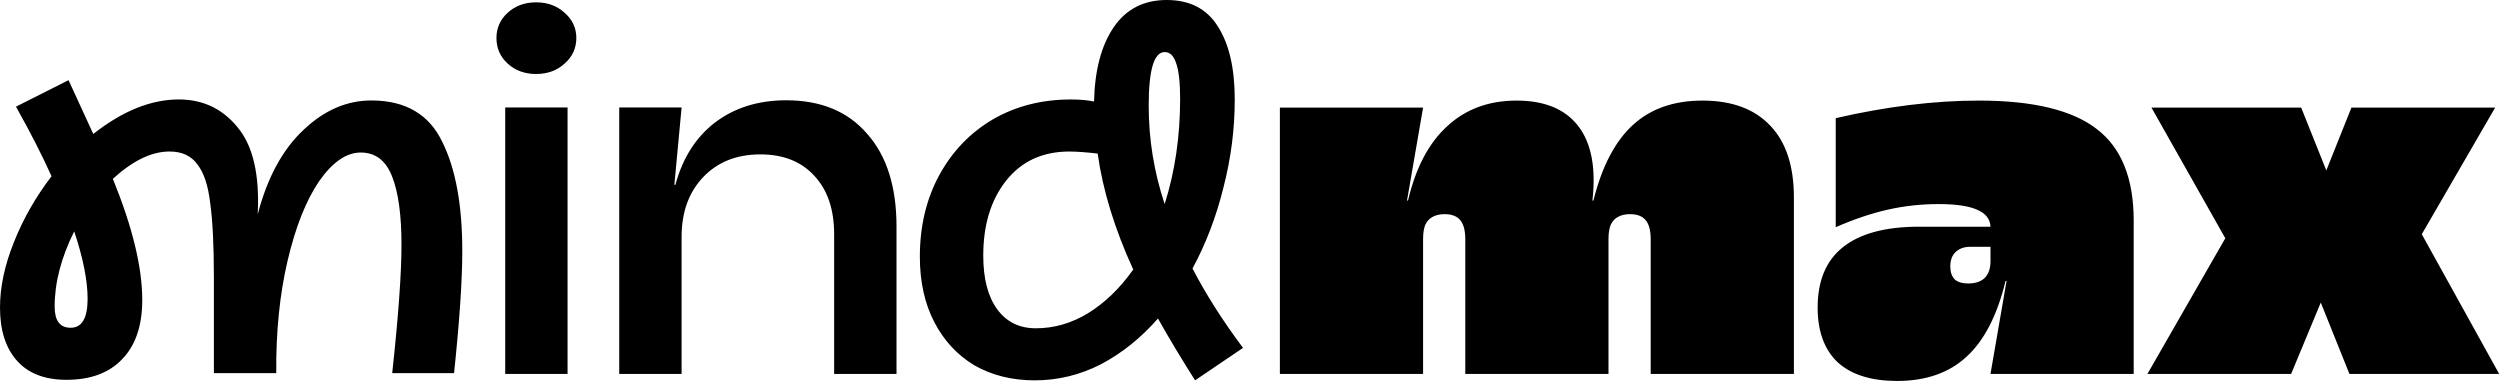 <svg width="630" height="96" viewBox="0 0 630 96" fill="none" xmlns="http://www.w3.org/2000/svg">
<g clip-path="url(#clip0_2519_243)">
<path d="M498.691 25.348C512.365 25.348 522.283 27.75 528.445 32.561C534.607 37.287 537.691 44.971 537.691 55.605V94.225H501.604L505.652 70.805H505.4C503.29 79.498 500 85.872 495.527 89.924C491.138 93.976 485.308 96 478.049 96C471.55 95.999 466.568 94.435 463.108 91.313C459.733 88.105 458.045 83.506 458.045 77.513C458.045 70.76 460.158 65.697 464.379 62.32C468.684 58.86 475.097 57.129 483.621 57.129H501.604C501.519 55.187 500.377 53.751 498.182 52.822C496.071 51.894 492.82 51.428 488.432 51.428C484.127 51.428 479.905 51.894 475.769 52.822C471.634 53.751 467.245 55.227 462.604 57.252V29.777C475.434 26.823 487.465 25.348 498.691 25.348ZM294.017 0C299.817 0.001 304.103 2.207 306.873 6.621C309.73 11.037 311.156 17.187 311.156 25.066C311.156 32.512 310.207 39.914 308.303 47.273C306.485 54.633 303.886 61.43 300.51 67.664C303.887 74.158 308.128 80.828 313.237 87.668L301.16 95.848C297.697 90.393 294.579 85.197 291.809 80.262C287.479 85.197 282.67 89.051 277.388 91.822C272.108 94.505 266.566 95.848 260.765 95.848C255.052 95.848 249.988 94.591 245.572 92.08C241.243 89.483 237.866 85.846 235.441 81.17C233.018 76.495 231.803 70.996 231.803 64.676C231.803 57.057 233.41 50.259 236.613 44.285C239.903 38.226 244.406 33.505 250.119 30.129C255.92 26.753 262.501 25.066 269.86 25.066C272.11 25.066 274.057 25.242 275.701 25.588C275.875 17.709 277.523 11.474 280.64 6.885C283.757 2.296 288.217 0 294.017 0ZM23.508 33.762C30.866 27.962 38.052 25.061 45.064 25.061C51.125 25.061 56.062 27.399 59.871 32.074C63.767 36.75 65.459 44.066 64.939 54.023C67.364 44.76 71.213 37.66 76.494 32.725C81.776 27.703 87.582 25.232 93.902 25.318C102.299 25.406 108.144 28.874 111.434 35.713C114.809 42.466 116.496 51.645 116.496 63.246C116.496 70.606 115.807 80.866 114.422 94.025H98.836C100.394 79.654 101.174 68.874 101.174 61.687C101.174 54.242 100.394 48.526 98.836 44.543C97.277 40.474 94.636 38.438 90.914 38.438C87.278 38.438 83.767 40.861 80.39 45.709C77.101 50.558 74.46 57.228 72.469 65.713C70.478 74.198 69.529 83.636 69.615 94.025H53.9V69.867C53.9 61.902 53.592 55.709 52.986 51.293C52.467 46.792 51.385 43.503 49.74 41.426C48.182 39.262 45.843 38.18 42.727 38.18C38.225 38.181 33.462 40.476 28.441 45.064C33.376 57.184 35.847 67.355 35.848 75.58C35.848 82.073 34.156 87.052 30.779 90.515C27.489 93.979 22.813 95.713 16.752 95.713C11.298 95.713 7.14 94.111 4.283 90.908C1.427 87.705 0 83.245 0 77.531C0 72.337 1.167 66.838 3.504 61.037C5.842 55.15 9.007 49.609 12.99 44.414C10.566 39.046 7.575 33.197 4.025 26.877L17.273 20.203L23.508 33.762ZM143.027 94.231H127.313V27.088H143.027V94.231ZM198.123 25.271C206.867 25.271 213.665 28.082 218.513 33.709C223.449 39.25 225.92 47.044 225.92 57.088V94.231H210.205V59.039C210.205 52.805 208.556 47.911 205.265 44.361C201.976 40.725 197.432 38.906 191.631 38.906C185.657 38.906 180.853 40.81 177.217 44.619C173.581 48.428 171.762 53.45 171.762 59.684V94.231H156.047V27.088H171.762L169.939 46.57H170.203C172.021 39.817 175.357 34.578 180.205 30.855C185.14 27.133 191.111 25.272 198.123 25.271ZM429.017 25.348C436.446 25.348 442.148 27.455 446.115 31.676C450.082 35.812 452.062 41.848 452.063 49.781V94.225H415.975V60.293C415.975 58.098 415.553 56.495 414.709 55.482C413.865 54.47 412.556 53.965 410.783 53.965C409.518 53.965 408.463 54.215 407.619 54.721C406.86 55.143 406.271 55.82 405.85 56.748C405.512 57.677 405.34 58.858 405.34 60.293V94.225H369.252V60.293C369.252 58.098 368.83 56.495 367.987 55.482C367.142 54.47 365.833 53.965 364.061 53.965C362.795 53.965 361.74 54.215 360.896 54.721C360.137 55.143 359.549 55.82 359.127 56.748C358.789 57.677 358.617 58.858 358.617 60.293V94.225H322.529V27.117H358.617L354.568 50.543H354.82C356.762 42.271 360.056 36.025 364.699 31.805C369.342 27.5 375.166 25.348 382.172 25.348C389.261 25.348 394.454 27.5 397.746 31.805C401.037 36.11 402.22 42.356 401.291 50.543H401.543C403.654 42.017 406.948 35.689 411.422 31.553C415.895 27.417 421.759 25.348 429.017 25.348ZM586.231 42.943L592.559 27.117H628.776L610.29 59.027L629.79 94.225H592.055L584.836 76.248L577.365 94.225H541.154L560.777 60.041L542.168 27.117H579.896L586.231 42.943ZM269.467 38.186C262.714 38.186 257.39 40.651 253.494 45.586C249.685 50.435 247.781 56.712 247.781 64.418C247.781 70.218 248.948 74.72 251.285 77.924C253.623 81.127 256.873 82.729 261.029 82.729C265.618 82.728 269.987 81.472 274.142 78.961C278.385 76.363 282.197 72.684 285.574 67.922C280.899 57.706 277.908 47.965 276.61 38.701C273.667 38.355 271.285 38.186 269.467 38.186ZM18.703 58.307C15.413 64.887 13.77 71.213 13.77 77.273C13.77 80.822 15.111 82.594 17.795 82.594C20.651 82.592 22.078 80.17 22.078 75.322C22.078 70.733 20.954 65.06 18.703 58.307ZM496.535 62.191C494.932 62.192 493.666 62.658 492.738 63.586C491.894 64.43 491.473 65.612 491.473 67.131C491.473 68.565 491.851 69.664 492.61 70.424C493.369 71.099 494.512 71.437 496.031 71.437C497.213 71.437 498.228 71.227 499.072 70.805C499.916 70.382 500.549 69.744 500.971 68.9C501.392 68.057 501.604 67.045 501.604 65.865V62.191H496.535ZM293.496 13.119C290.812 13.119 289.471 17.62 289.471 26.625C289.471 35.109 290.813 43.377 293.496 51.428C296.093 43.203 297.392 34.373 297.392 24.938C297.392 20.695 297.048 17.662 296.356 15.844C295.75 14.026 294.794 13.119 293.496 13.119ZM135.106 0.592C137.962 0.592 140.344 1.457 142.248 3.188C144.239 4.919 145.237 7.046 145.237 9.557C145.235 12.153 144.239 14.318 142.248 16.049C140.344 17.78 137.962 18.644 135.106 18.645C132.249 18.645 129.868 17.779 127.963 16.049C126.059 14.318 125.104 12.153 125.104 9.557C125.104 7.046 126.058 4.919 127.963 3.188C129.867 1.457 132.25 0.592 135.106 0.592Z" fill="black"/>
</g>
<defs>
<clipPath id="clip0_2519_243">
<rect width="630" height="96" fill="white"/>
</clipPath>
</defs>
</svg>
